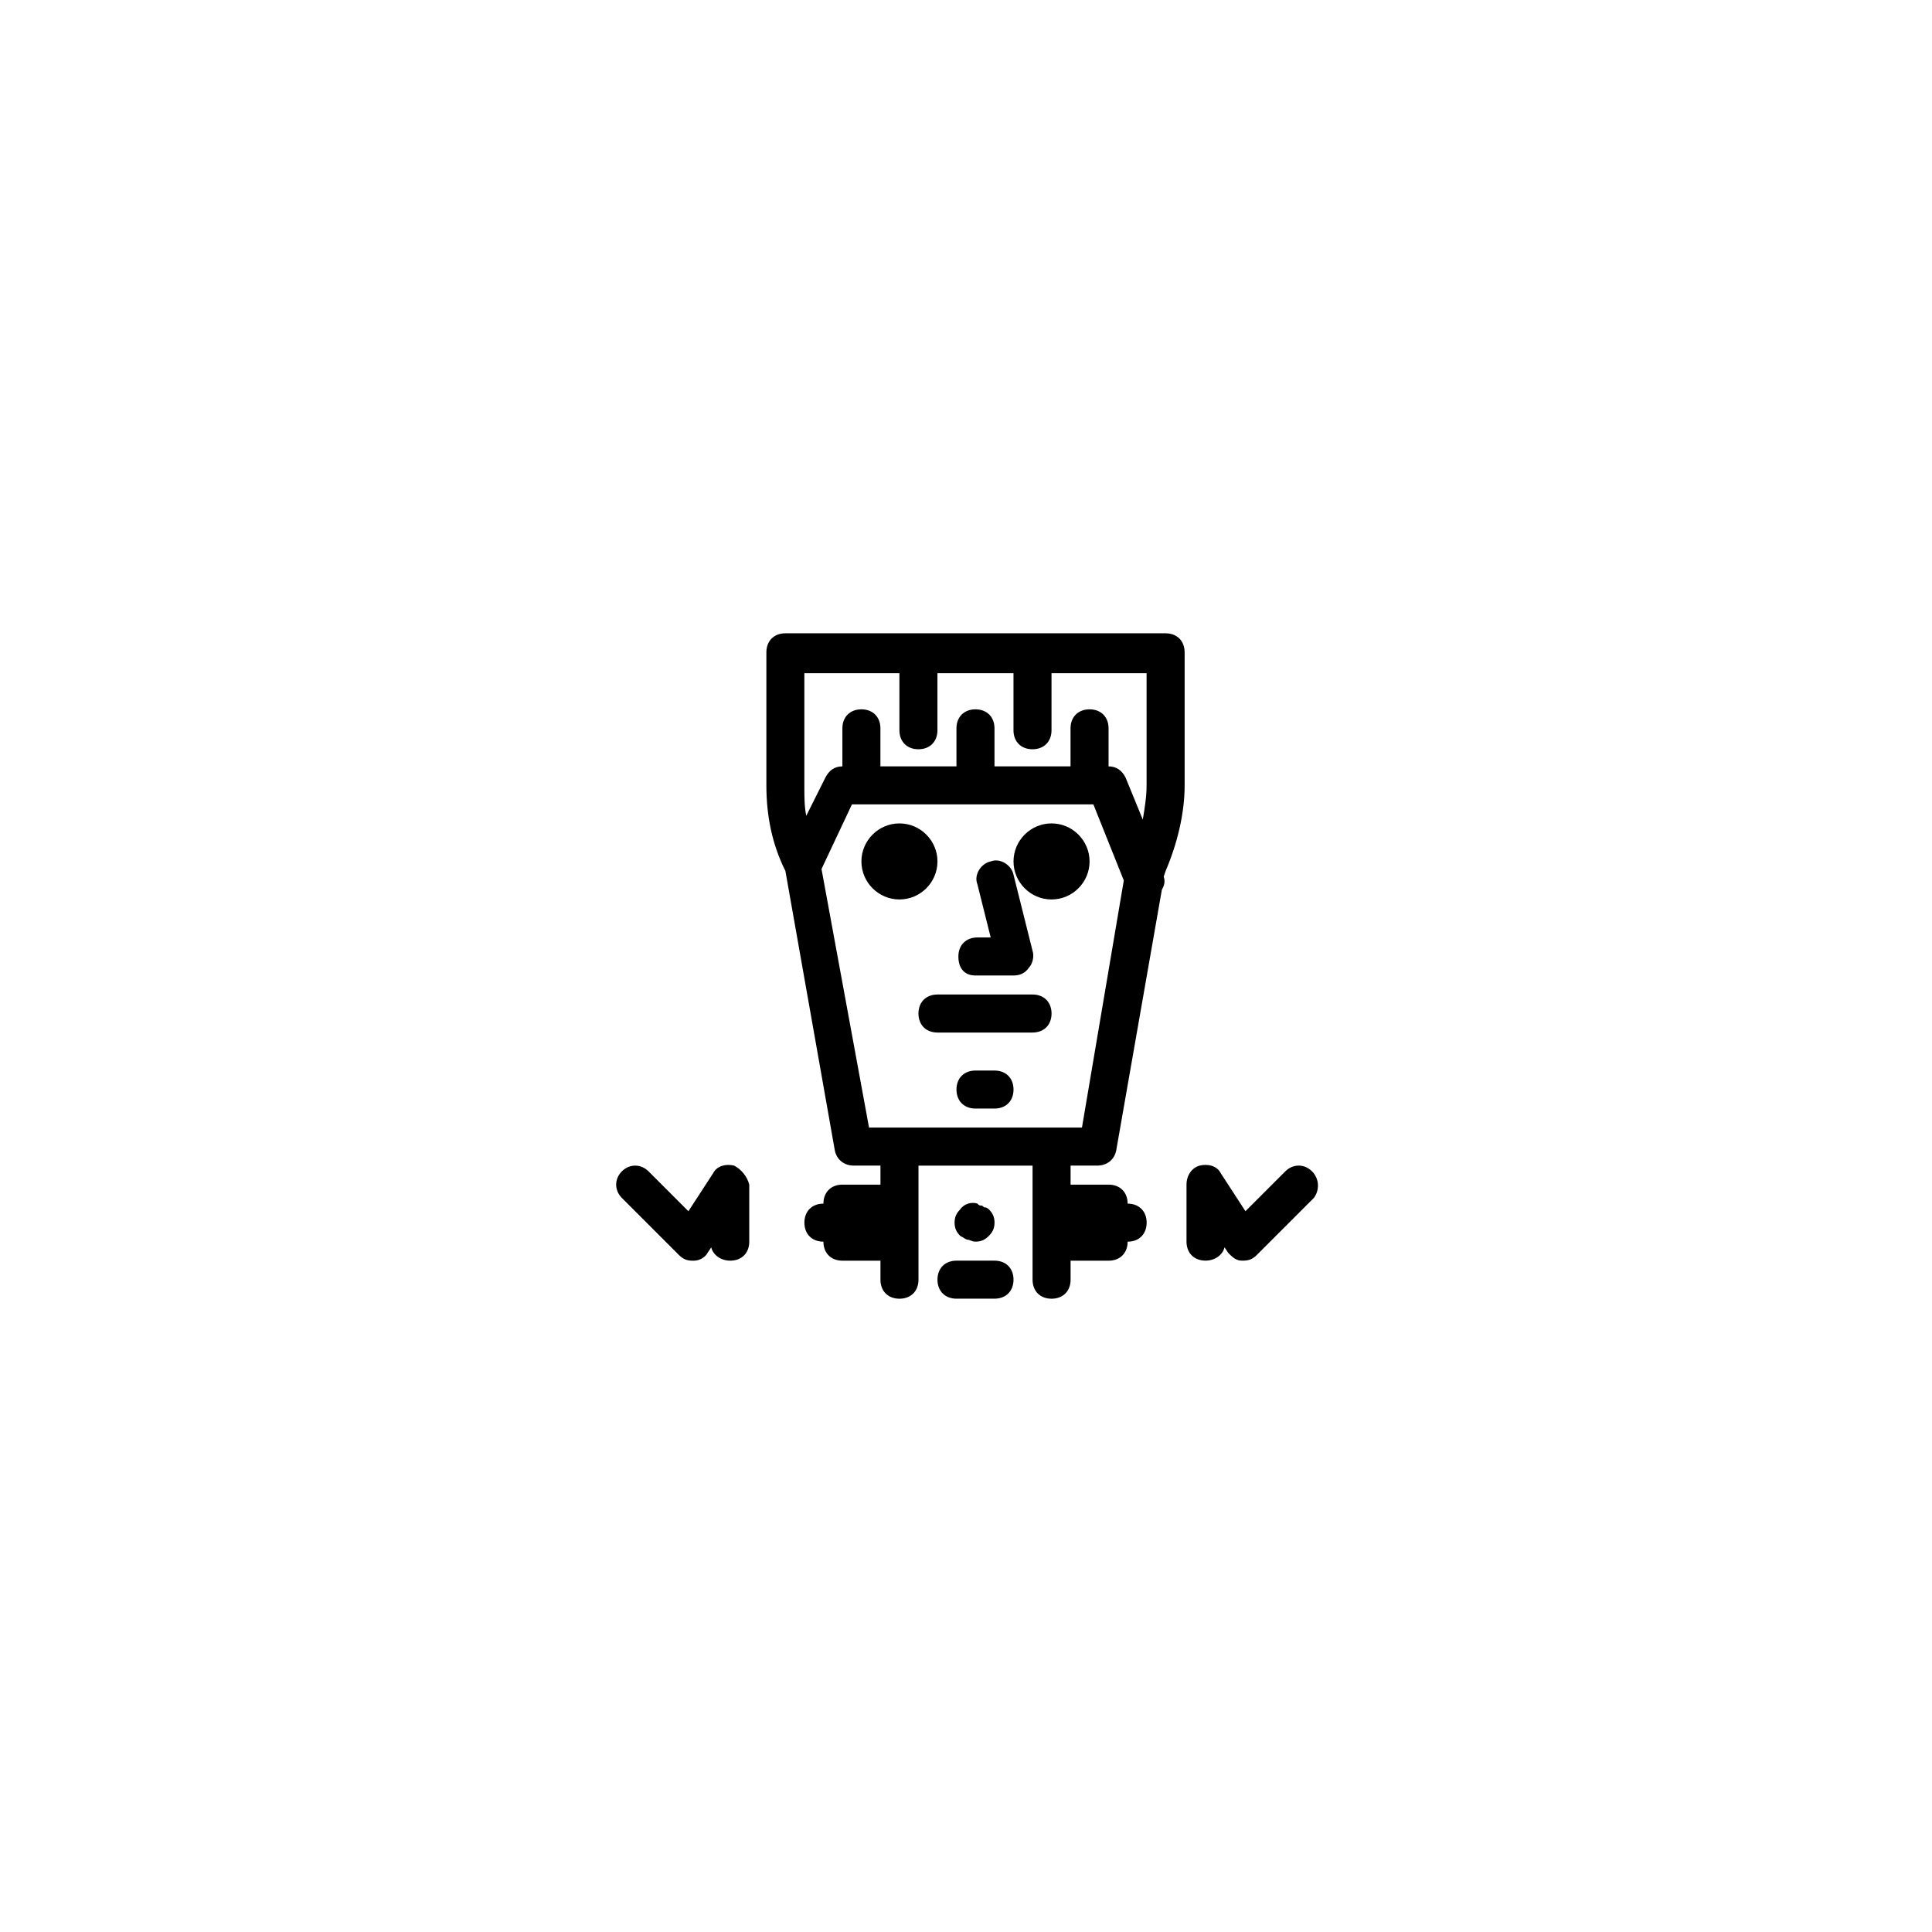 <?xml version="1.0" encoding="UTF-8"?>
<!-- The Best Svg Icon site in the world: iconSvg.co, Visit us! https://iconsvg.co -->
<svg fill="#000000" width="800px" height="800px" version="1.1" viewBox="144 144 512 512" xmlns="http://www.w3.org/2000/svg">
 <path d="m392.44 372.29c0-5.543-4.535-10.078-10.078-10.078s-10.078 4.535-10.078 10.078c0 5.543 4.535 10.078 10.078 10.078 5.543-0.004 10.078-4.535 10.078-10.078zm30.23-10.078c-5.543 0-10.078 4.535-10.078 10.078 0 5.543 4.535 10.078 10.078 10.078s10.078-4.535 10.078-10.078c-0.004-5.543-4.539-10.078-10.078-10.078zm-5.039 45.344h-25.191c-3.023 0-5.039 2.016-5.039 5.039s2.016 5.039 5.039 5.039h25.191c3.023 0 5.039-2.016 5.039-5.039s-2.016-5.039-5.039-5.039zm-15.117-5.039h10.078c1.512 0 3.023-0.504 4.031-2.016 1.008-1.008 1.512-3.023 1.008-4.535l-5.039-20.152c-0.504-2.519-3.527-4.535-6.047-3.527-2.519 0.504-4.535 3.527-3.527 6.047l3.527 14.105h-3.527c-3.023 0-5.039 2.016-5.039 5.039 0.004 3.027 1.516 5.039 4.535 5.039zm55.422-85.645c0-3.023-2.016-5.039-5.039-5.039h-100.76c-3.023 0-5.039 2.016-5.039 5.039v35.266c0 8.062 1.512 15.617 5.039 22.672l13.098 74.059c0.504 2.519 2.519 4.031 5.039 4.031h7.055v5.039h-10.078c-3.023 0-5.039 2.016-5.039 5.039-3.023 0-5.039 2.016-5.039 5.039s2.016 5.039 5.039 5.039c0 3.023 2.016 5.039 5.039 5.039h10.078v5.039c0 3.023 2.016 5.039 5.039 5.039 3.023 0 5.039-2.016 5.039-5.039v-30.23h30.23v30.23c0 3.023 2.016 5.039 5.039 5.039 3.023 0 5.039-2.016 5.039-5.039v-5.039h10.078c3.023 0 5.039-2.016 5.039-5.039 3.023 0 5.039-2.016 5.039-5.039s-2.016-5.039-5.039-5.039c0-3.023-2.016-5.039-5.039-5.039h-10.078v-5.039h7.055c2.519 0 4.535-1.512 5.039-4.031l12.082-69.02c0.504-1.008 1.008-2.016 0.504-3.527l0.504-1.512c3.023-7.055 5.039-15.113 5.039-22.672v-35.266zm-27.207 125.95h-56.426l-12.594-68.52 8.062-17.129h63.984l8.062 20.152zm17.129-90.688c0 3.023-0.504 6.047-1.008 9.07l-4.535-11.082c-1.008-2.016-2.519-3.023-4.535-3.023v-10.078c0-3.023-2.016-5.039-5.039-5.039-3.023 0-5.039 2.016-5.039 5.039v10.078h-20.152v-10.078c0-3.023-2.016-5.039-5.039-5.039-3.023 0-5.039 2.016-5.039 5.039v10.078h-20.152v-10.078c0-3.023-2.016-5.039-5.039-5.039s-5.039 2.016-5.039 5.039v10.078c-2.016 0-3.527 1.008-4.535 3.023l-5.039 10.078c-0.504-2.519-0.504-5.039-0.504-7.559v-30.23h25.191v15.113c0 3.023 2.016 5.039 5.039 5.039 3.023 0 5.039-2.016 5.039-5.039v-15.113h20.152v15.113c0 3.023 2.016 5.039 5.039 5.039s5.039-2.016 5.039-5.039v-15.113h25.191c0.004-0.004 0.004 29.723 0.004 29.723zm-47.355 120.41c0.504 0 1.008 0.504 2.016 0.504 1.512 0 2.519-0.504 3.527-1.512 1.008-1.008 1.512-2.016 1.512-3.527s-0.504-2.519-1.512-3.527c0 0-0.504-0.504-1.008-0.504-0.504 0-0.504-0.504-1.008-0.504s-0.504 0-1.008-0.504c-1.512-0.504-3.527 0-4.535 1.512-1.008 1.008-1.512 2.016-1.512 3.527s0.504 2.519 1.512 3.527c1.008 0.504 1.512 1.008 2.016 1.008zm7.051-44.84h-5.039c-3.023 0-5.039 2.016-5.039 5.039 0 3.023 2.016 5.039 5.039 5.039h5.039c3.023 0 5.039-2.016 5.039-5.039 0-3.023-2.016-5.039-5.039-5.039zm0 50.383h-10.078c-3.023 0-5.039 2.016-5.039 5.039 0 3.023 2.016 5.039 5.039 5.039h10.078c3.023 0 5.039-2.016 5.039-5.039 0-3.023-2.016-5.039-5.039-5.039zm84.137-23.68c-2.016-2.016-5.039-2.016-7.055 0l-10.578 10.578-6.551-10.078c-1.008-2.016-3.527-2.519-5.543-2.016-2.016 0.504-3.527 2.519-3.527 5.039v15.113c0 3.023 2.016 5.039 5.039 5.039 2.519 0 4.535-1.512 5.039-3.527l1.008 1.512c1.008 1.008 2.016 2.016 3.527 2.016h0.504c1.512 0 2.519-0.504 3.527-1.512l15.113-15.113c1.512-2.012 1.512-5.035-0.504-7.051zm-153.16-1.512c-2.016-0.504-4.535 0-5.543 2.016l-6.551 10.078-10.578-10.578c-2.016-2.016-5.039-2.016-7.055 0-2.016 2.016-2.016 5.039 0 7.055l15.113 15.113c1.008 1.008 2.016 1.512 3.527 1.512h0.504c1.512 0 3.023-1.008 3.527-2.016l1.008-1.512c0.504 2.016 2.519 3.527 5.039 3.527 3.023 0 5.039-2.016 5.039-5.039v-15.113c-0.508-2.019-2.016-4.035-4.031-5.043z"/>
</svg>